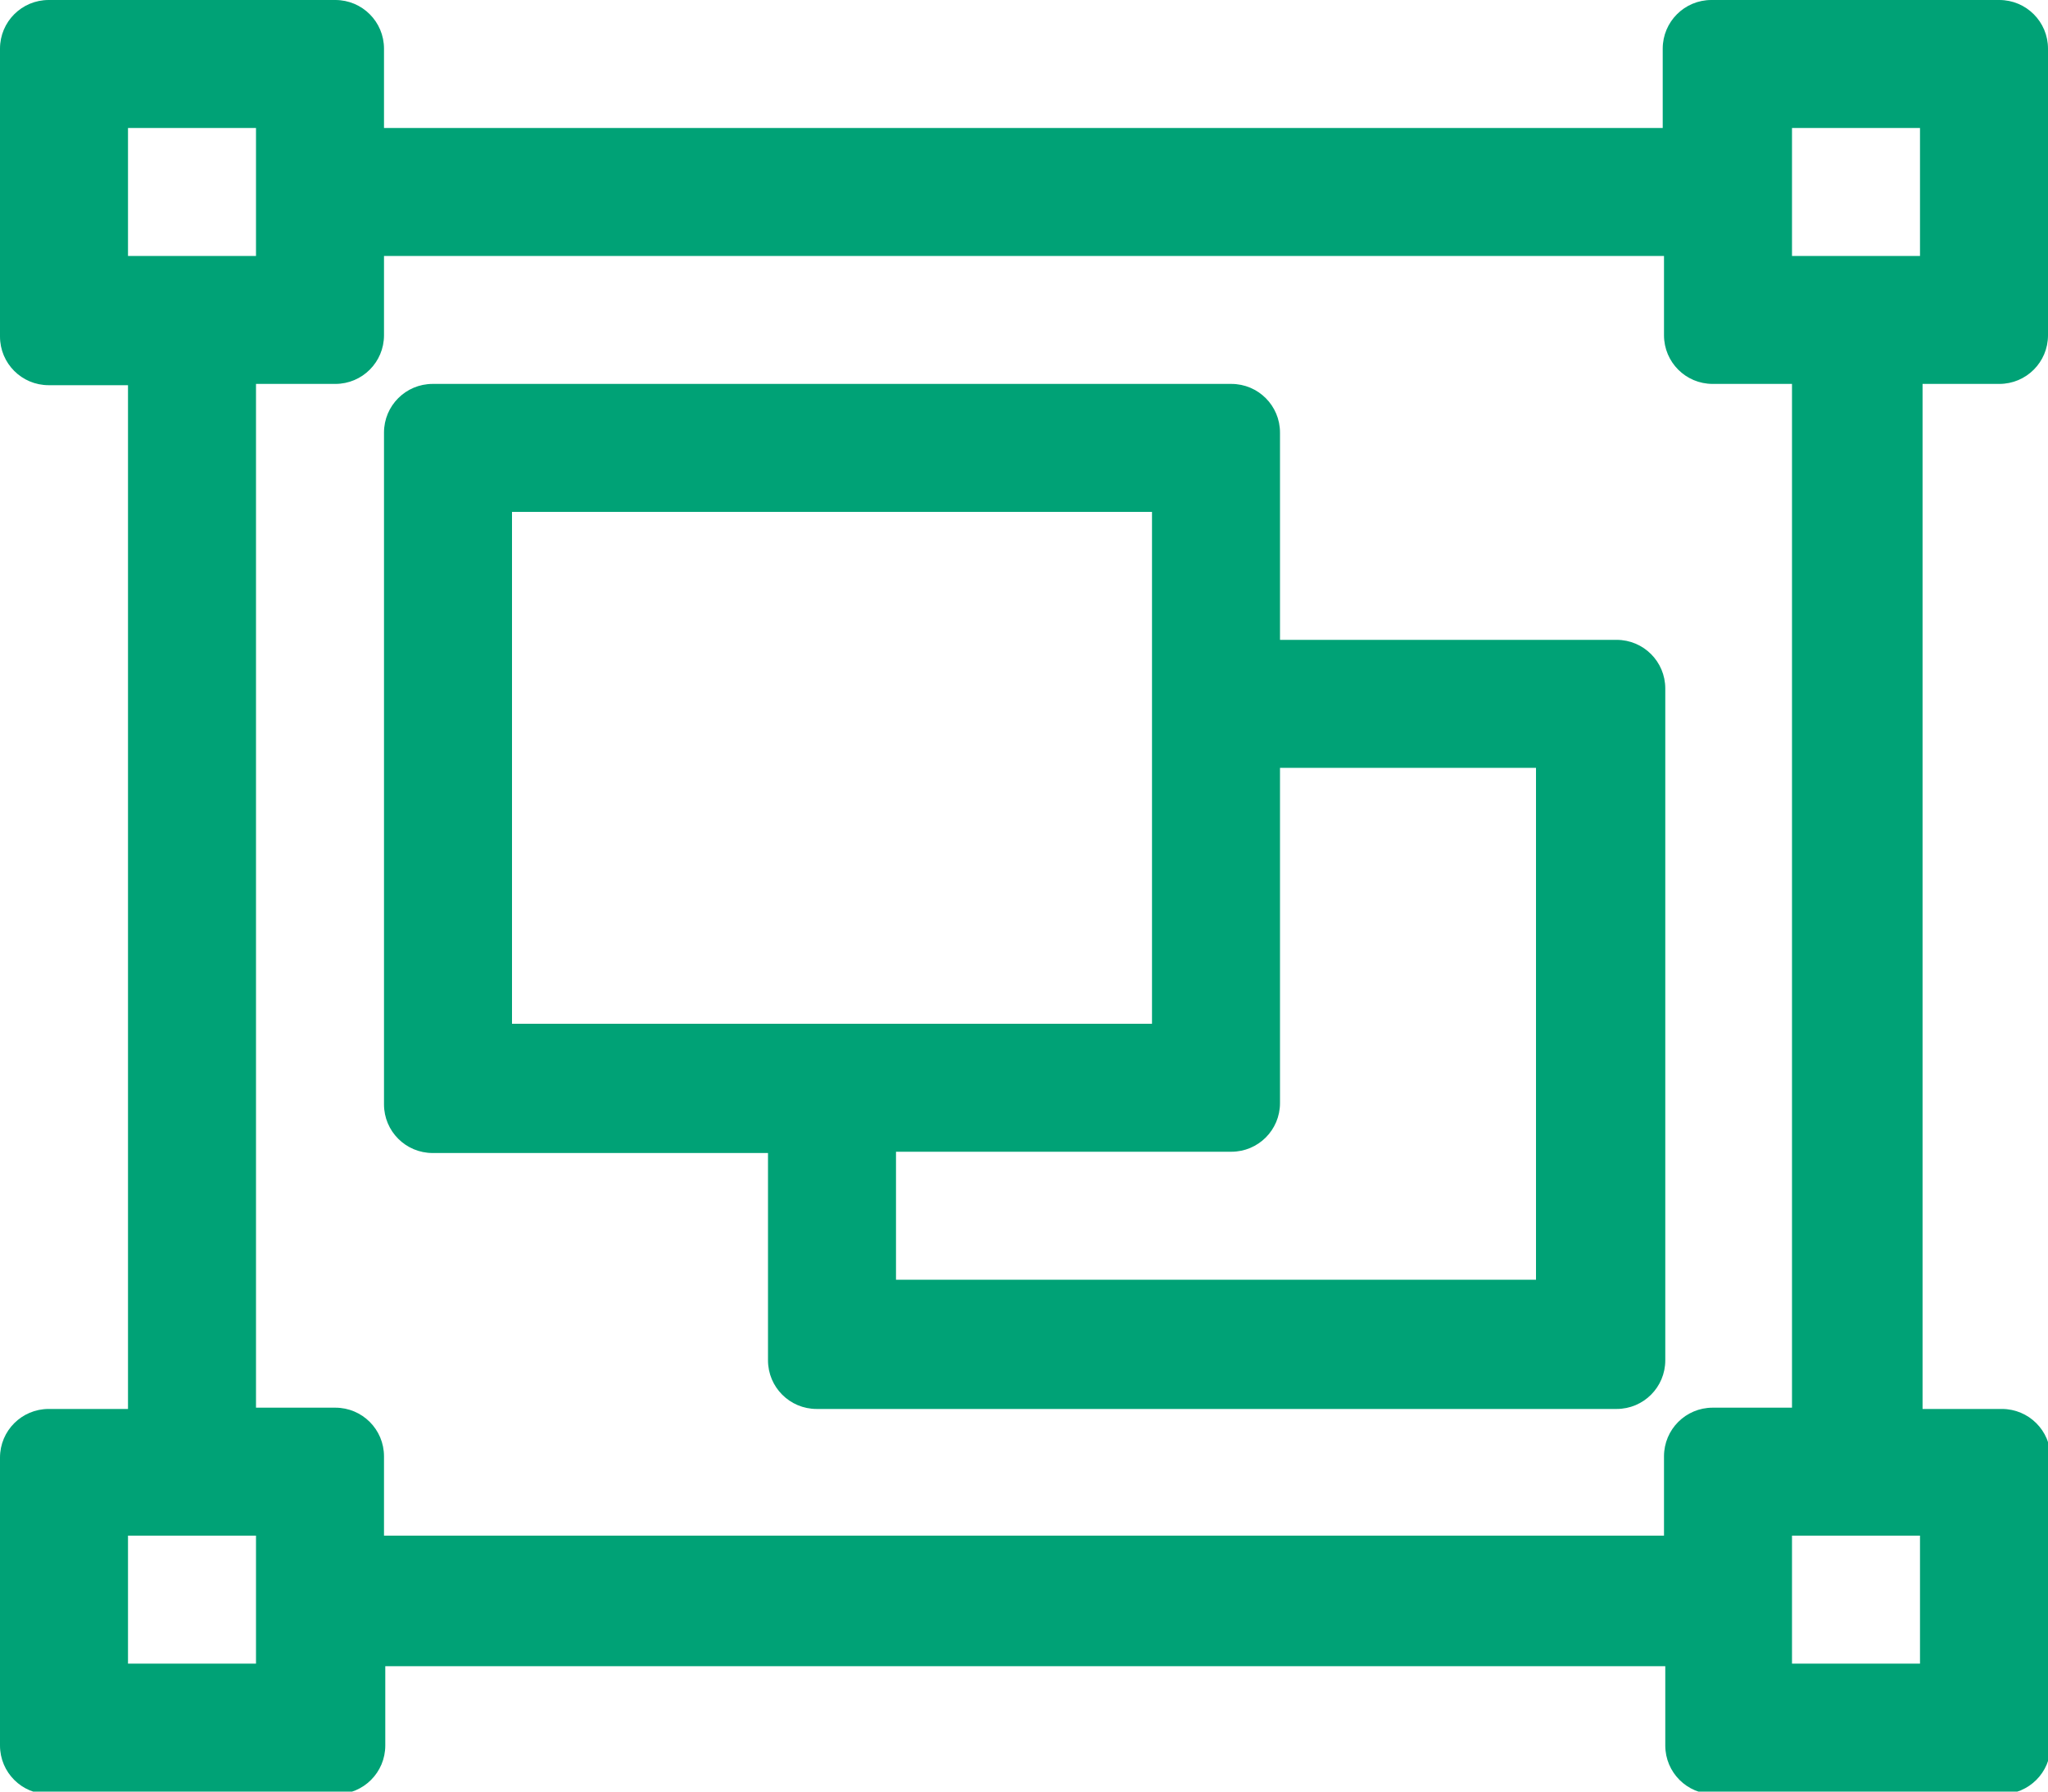 <?xml version="1.0" encoding="UTF-8"?>
<svg id="Ebene_1" data-name="Ebene 1" xmlns="http://www.w3.org/2000/svg" viewBox="0 0 16 14">
  <defs>
    <style>
      .cls-1 {
        fill: #00a276;
        stroke-width: 0px;
      }
    </style>
  </defs>
  <path class="cls-1" d="m12.62,5h-2.62v-1.62c0-.21-.17-.38-.38-.38H3.38c-.21,0-.38.17-.38.38v5.25c0,.21.17.38.38.38h2.62v1.62c0,.21.17.38.38.38h6.25c.21,0,.38-.17.38-.38v-5.25c0-.21-.17-.38-.38-.38Zm-8.62,3v-4h5v4h-5Zm8,2h-5v-1h2.62c.21,0,.38-.17.38-.38v-2.62h2v4Zm3.62-7c.21,0,.38-.17.38-.38V.38c0-.21-.17-.38-.38-.38h-2.25c-.21,0-.38.17-.38.38v.62H3V.38c0-.21-.17-.38-.38-.38H.38c-.21,0-.38.17-.38.38v2.25c0,.21.17.38.38.38h.62v8H.38c-.21,0-.38.17-.38.38v2.25c0,.21.17.38.38.38h2.25c.21,0,.38-.17.38-.38v-.62h10v.62c0,.21.17.38.38.38h2.25c.21,0,.38-.17.38-.38v-2.25c0-.21-.17-.38-.38-.38h-.62V3h.62ZM1,1h1v1h-1v-1Zm1,12h-1v-1h1v1Zm11-1.62v.62H3v-.62c0-.21-.17-.38-.38-.38h-.62V3h.62c.21,0,.38-.17.38-.38v-.62h10v.62c0,.21.17.38.38.38h.62v8h-.62c-.21,0-.38.17-.38.38Zm2,1.62h-1v-1h1v1Zm-1-11v-1h1v1h-1Z"/>
</svg>